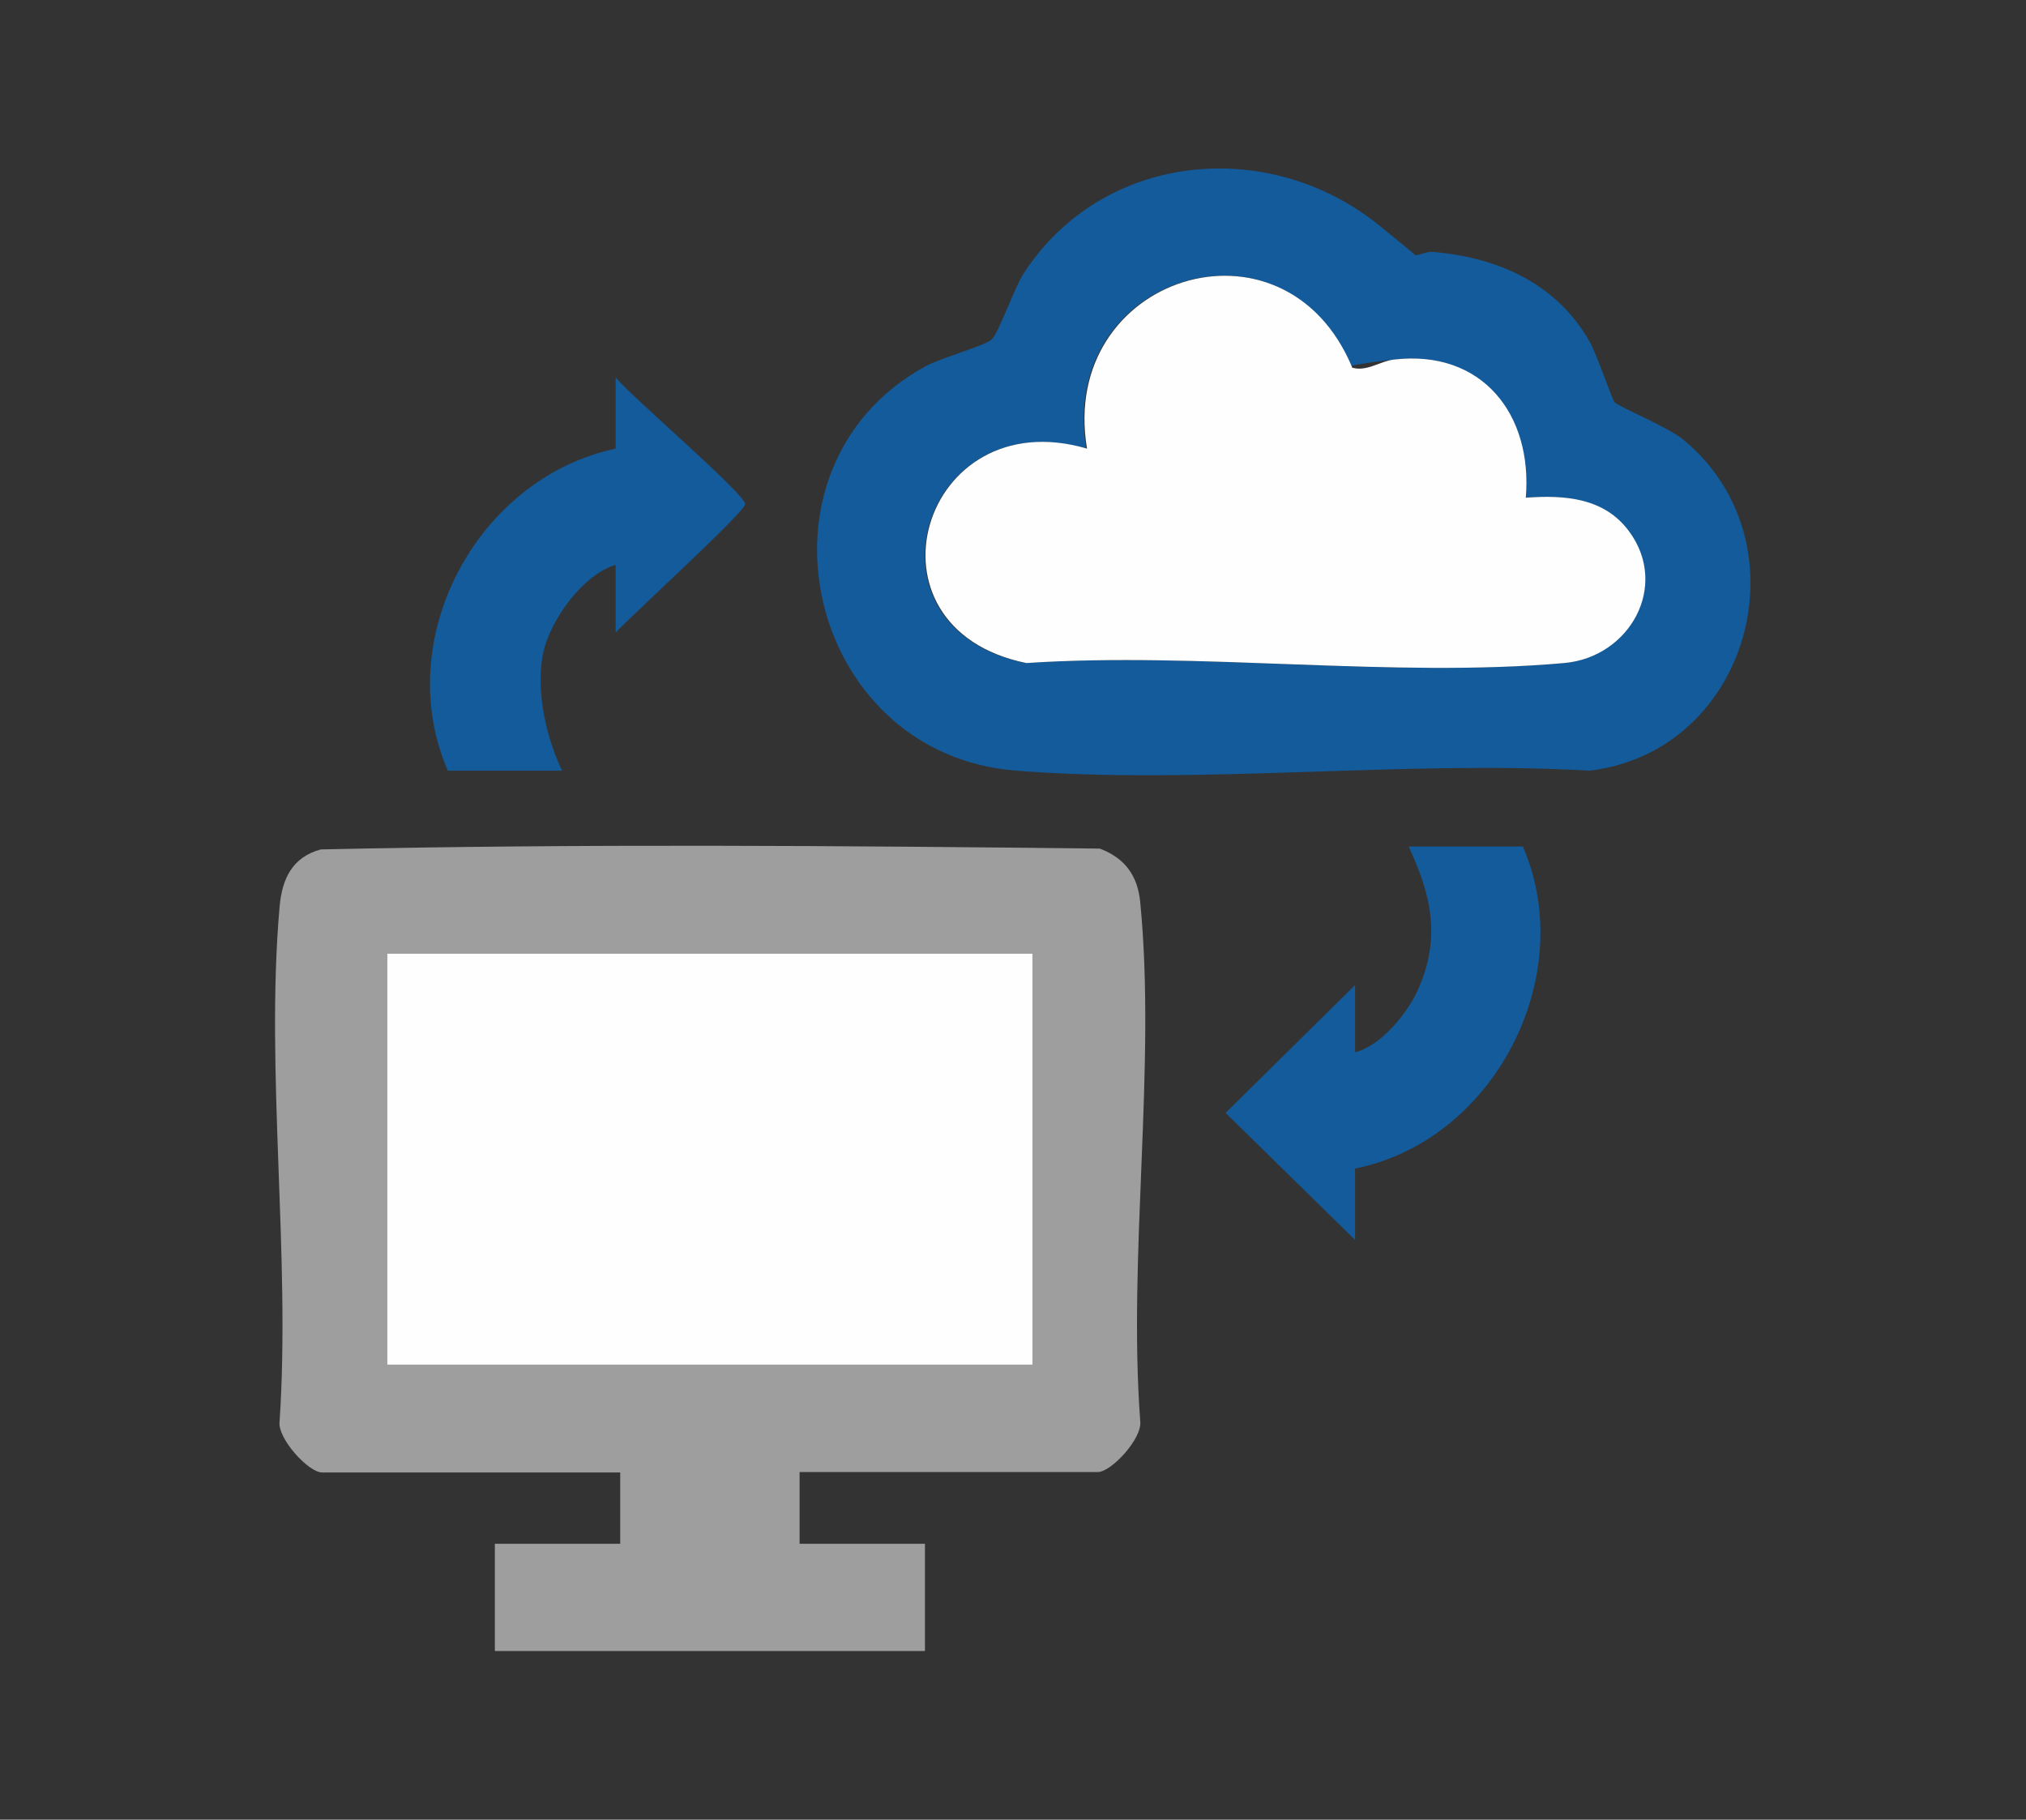 <svg xmlns="http://www.w3.org/2000/svg" id="Capa_1" viewBox="0 0 491.3 441.3"><rect x="0" y="0" width="491.3" height="441.3" fill="#333333" stroke="none"/><defs><style>      .st0 {        fill: #9f9e9e;      }      .st1 {        fill: #135b9a;      }      .st2 {        fill: #fefefe;      }    </style></defs><path class="st0" d="M193.9,357.1v17.3h30.4v26h-104.3v-26h30.4v-17.3h-72.3c-3.3,0-10.9-8.3-10.3-12.4,2.7-40.2-3.5-85.1,0-124.8.6-6.7,3-12,10-13.9,62.8-1.4,126.1-.9,188.9-.2,6.1,2.3,9.2,6.6,9.8,13,3.9,39.7-3,85.5,0,125.8.6,4.2-7,12.4-10.3,12.4h-72.3,0ZM250.4,231.3H93.9v99.7h156.5v-99.7Z"></path><path class="st1" d="M339.8,60.8c3.1,2.6,5.2,0,7.8.3,15.9,1.4,29.9,7.7,37.9,21.8,1.8,3.2,5.4,13.9,6,14.6,1.2,1.3,12.8,5.9,16.8,9.2,29.9,24.8,16.1,75.5-22.8,80.2-45.2-2.6-94.4,3.5-139.1,0-51.1-4-66.6-73.5-22.1-98,3.5-2,14.5-5,16.2-6.6s5.5-12.6,7.8-16.1c19.2-29.4,59.4-33.2,86.2-11.5,26.8,21.7,3.8,5,5.2,6.1h.1ZM327.7,89.1c-16.4-39.7-71.3-22.1-64.3,19.7-40.2-11.7-56.4,43.6-14.7,52,42.1-2.8,88.9,3.7,130.4,0,15.9-1.4,25.6-18.7,15.7-32-6-8.1-15.6-8.8-25-8.1,1.7-20.2-10.6-36-32-33.5s-6.6,3.1-10.3,1.9h.2Z"></path><path class="st1" d="M328.6,283.4v17.3l-31.4-30.8,31.4-31v16.3c6.4-1.6,12.9-9.7,15.4-15.5,5.4-12.4,3.1-22.6-2.4-34.4h27.7c13.6,31.4-6.9,71.3-40.7,78.1Z"></path><path class="st1" d="M149.3,153.3v-16.3c-7.9,2.3-15.7,13.2-17.5,21s-.1,19.2,4.5,28.9h-27.7c-13.8-31.7,6.9-70.9,40.7-78.1v-17.3c3.2,4.2,31.8,28.6,31.4,30.8s-27.7,27.1-31.4,31.1h0Z"></path><rect class="st2" x="93.9" y="231.3" width="156.5" height="99.7"></rect><path class="st2" d="M327.7,89.1c3.6,1.2,6.9-1.5,10.3-1.9,21.4-2.5,33.7,13.3,32,33.5,9.4-.7,19,0,25,8.1,9.9,13.3.2,30.6-15.7,32-41.5,3.7-88.4-2.8-130.4,0-41.8-8.5-25.5-63.8,14.7-52-7-41.8,47.8-59.3,64.3-19.7h-.2Z"></path></svg>